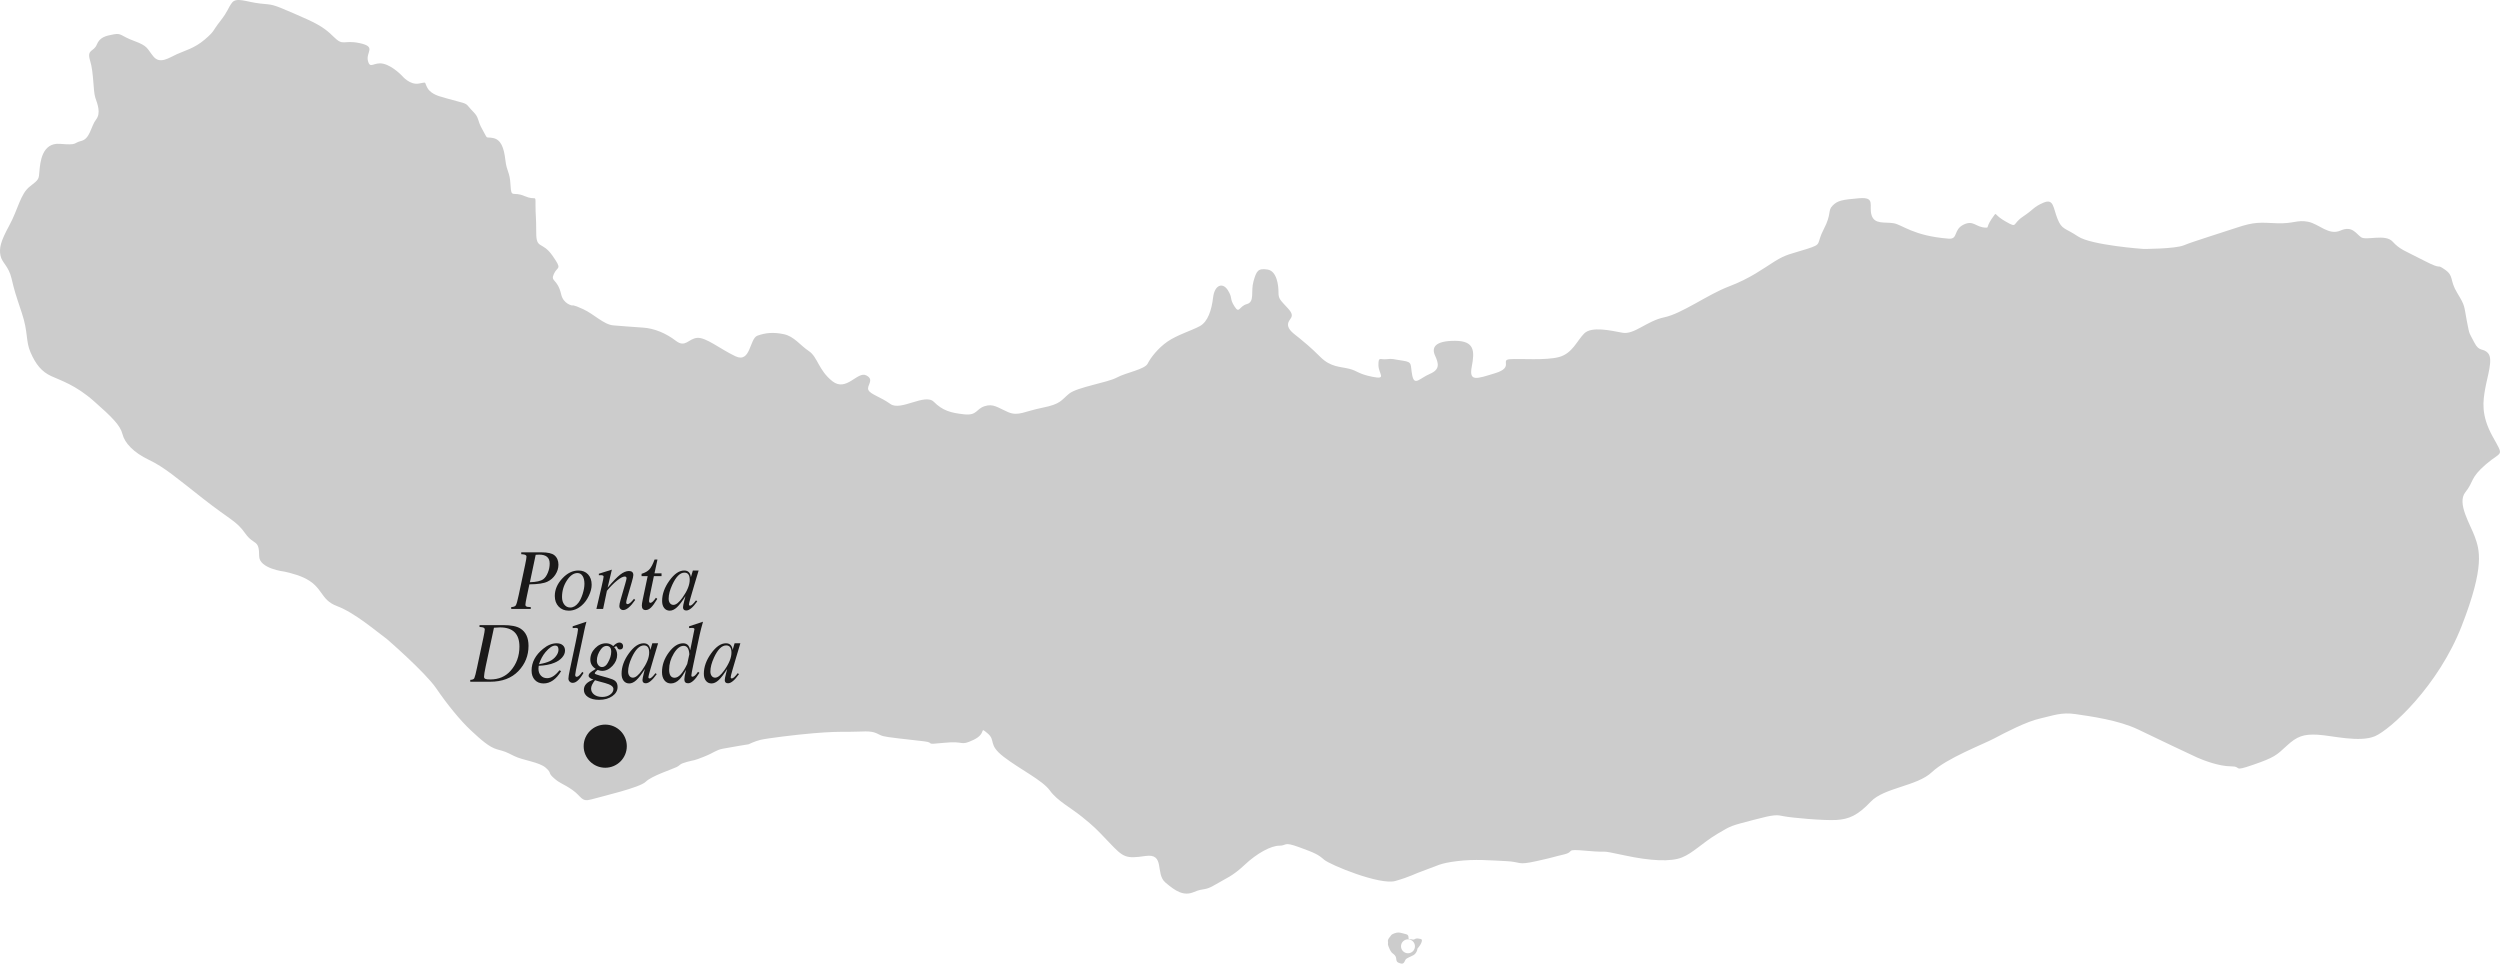 <?xml version="1.0" encoding="UTF-8"?>
<svg xmlns="http://www.w3.org/2000/svg" xmlns:xlink="http://www.w3.org/1999/xlink" version="1.1" x="0" y="0" width="494.63" height="190.659" viewBox="0, 0, 206.096, 79.441">
  <g id="Camada_1_Copy" transform="translate(-954.583, -116.505)">
    <path d="M1001.758,141.693 C1001.758,141.693 1001.031,141.572 1000.849,140.784 C1000.538,139.435 999.94,139.754 1000.243,139.088 C1000.546,138.421 1000.97,138.785 1000.122,137.573 C999.274,136.362 998.789,137.089 998.789,135.695 C998.789,134.302 998.729,134.302 998.729,133.393 C998.729,132.484 998.789,133.09 997.82,132.666 C996.851,132.242 996.729,132.908 996.669,131.757 C996.608,130.606 996.366,130.727 996.245,129.697 C996.124,128.667 995.881,128.001 995.215,127.88 C994.548,127.759 994.851,128.061 994.367,127.213 C993.882,126.365 994.124,126.244 993.579,125.699 C993.034,125.153 993.216,125.093 992.489,124.911 C991.761,124.729 990.974,124.487 990.974,124.487 C990.974,124.487 990.126,124.305 989.823,123.76 C989.52,123.215 989.823,123.275 989.096,123.396 C988.369,123.518 987.763,122.791 987.763,122.791 C987.763,122.791 986.975,121.942 986.188,121.761 C985.4,121.579 985.097,122.245 984.915,121.518 C984.734,120.791 985.642,120.367 984.249,120.064 C982.856,119.761 982.916,120.367 982.068,119.519 C981.22,118.671 980.553,118.368 978.736,117.58 C976.918,116.793 977.1,116.914 976.009,116.793 C974.919,116.672 974.071,116.247 973.707,116.732 C973.344,117.217 973.404,117.399 972.738,118.247 C972.071,119.095 972.314,119.034 971.466,119.761 C970.617,120.488 969.83,120.67 969.163,120.973 C968.497,121.276 967.77,121.821 967.225,121.155 C966.679,120.488 966.801,120.307 965.649,119.883 C964.498,119.458 964.62,119.216 963.953,119.337 C963.287,119.458 962.802,119.58 962.56,120.185 C962.317,120.791 961.711,120.549 962.014,121.518 C962.317,122.488 962.257,124.002 962.438,124.548 C962.62,125.093 962.923,125.82 962.499,126.365 C962.075,126.91 962.014,127.94 961.287,128.122 C960.56,128.304 961.045,128.486 959.53,128.364 C958.016,128.243 957.895,129.94 957.834,130.606 C957.774,131.272 957.834,131.272 957.046,131.878 C956.259,132.484 956.077,133.756 955.35,135.089 C954.623,136.422 954.502,136.967 954.623,137.573 C954.744,138.179 955.289,138.421 955.532,139.451 C955.774,140.481 955.835,140.663 956.38,142.299 C956.925,143.935 956.683,144.601 957.107,145.57 C957.531,146.54 958.016,147.146 958.803,147.509 C959.591,147.873 960.803,148.236 962.317,149.569 C963.832,150.902 964.498,151.568 964.68,152.295 C964.862,153.022 965.589,153.81 966.861,154.416 C968.133,155.022 969.103,155.87 971.344,157.627 C973.586,159.384 974.071,159.444 974.798,160.474 C975.525,161.504 975.949,160.912 975.949,162.352 C975.949,163.382 978.009,163.625 978.009,163.625 C978.009,163.625 978.918,163.806 979.584,164.109 C981.268,164.875 980.917,165.927 982.371,166.472 C983.825,167.017 985.582,168.532 986.491,169.198 C986.491,169.198 989.641,171.925 990.55,173.258 C991.459,174.591 992.549,175.923 993.397,176.711 C994.245,177.499 994.912,178.104 995.578,178.286 C996.245,178.468 996.245,178.468 996.972,178.831 C997.699,179.195 999.032,179.316 999.577,179.801 C1000.122,180.285 999.698,180.164 1000.243,180.649 C1000.789,181.134 1000.97,181.073 1001.758,181.618 C1002.546,182.164 1002.485,182.648 1003.333,182.406 C1004.181,182.164 1007.332,181.437 1007.816,180.952 C1008.301,180.467 1009.998,179.922 1010.361,179.74 C1010.724,179.558 1010.543,179.498 1011.209,179.316 C1011.876,179.134 1011.694,179.256 1012.603,178.892 C1013.511,178.529 1013.572,178.347 1014.178,178.226 C1014.784,178.104 1016.298,177.862 1016.298,177.862 C1016.298,177.862 1016.783,177.62 1017.268,177.499 C1017.752,177.377 1020.176,177.074 1021.63,176.953 C1023.084,176.832 1023.629,176.832 1024.659,176.832 C1025.689,176.832 1026.295,176.711 1026.84,176.953 C1027.385,177.196 1027.143,177.196 1028.658,177.377 C1030.172,177.559 1029.809,177.499 1030.778,177.62 C1031.747,177.741 1030.657,177.923 1032.414,177.741 C1034.172,177.559 1033.686,178.044 1034.837,177.499 C1035.988,176.953 1035.261,176.347 1035.988,176.953 C1036.715,177.559 1035.988,177.862 1037.321,178.892 C1038.654,179.922 1040.532,180.831 1041.138,181.679 C1041.745,182.527 1042.834,183.072 1043.804,183.86 C1044.773,184.648 1044.894,184.769 1046.045,185.98 C1047.197,187.192 1047.378,187.313 1049.014,187.071 C1050.65,186.829 1049.802,188.525 1050.65,189.252 C1051.498,189.979 1052.164,190.403 1053.013,190.04 C1053.861,189.676 1053.861,189.979 1054.771,189.434 C1055.678,188.888 1056.163,188.767 1057.193,187.798 C1058.223,186.829 1059.374,186.223 1060.04,186.223 C1060.707,186.223 1060.344,185.859 1061.676,186.344 C1063.009,186.829 1063.251,186.95 1063.736,187.374 C1064.221,187.798 1068.341,189.494 1069.613,189.131 C1070.885,188.767 1071.068,188.586 1072.097,188.222 C1073.127,187.859 1073.248,187.677 1074.702,187.495 C1076.156,187.313 1077.49,187.434 1078.761,187.495 C1080.033,187.556 1079.609,187.859 1081.245,187.495 C1082.881,187.132 1082.457,187.192 1083.487,186.95 C1084.517,186.707 1083.426,186.465 1085.425,186.647 C1087.425,186.829 1086.214,186.526 1088.455,187.01 C1090.696,187.495 1092.332,187.556 1093.241,187.192 C1094.15,186.829 1094.938,185.98 1096.149,185.253 C1097.361,184.526 1097.3,184.587 1099.118,184.102 C1100.935,183.618 1101.056,183.678 1101.662,183.799 C1102.268,183.921 1104.934,184.163 1105.964,184.102 C1106.995,184.042 1107.721,183.739 1108.811,182.588 C1109.902,181.437 1112.628,181.315 1113.84,180.164 C1115.051,179.013 1118.081,177.862 1118.99,177.377 C1119.898,176.893 1121.655,175.984 1122.746,175.742 C1123.836,175.499 1124.503,175.196 1125.714,175.378 C1126.926,175.56 1129.228,175.863 1130.865,176.65 C1132.5,177.438 1135.167,178.71 1135.711,178.953 C1136.256,179.195 1137.528,179.68 1138.498,179.68 C1139.467,179.68 1138.558,180.164 1140.315,179.558 C1142.072,178.953 1142.254,178.771 1143.102,177.983 C1143.95,177.196 1144.495,177.014 1145.647,177.074 C1146.798,177.135 1149.1,177.741 1150.372,177.196 C1151.646,176.65 1155.583,173.076 1157.521,168.108 C1159.46,163.14 1158.975,161.807 1158.612,160.777 C1158.248,159.747 1157.097,157.99 1157.824,157.082 C1158.551,156.173 1158.188,155.93 1159.521,154.779 C1160.853,153.628 1161.035,154.234 1160.066,152.477 C1159.096,150.72 1159.278,149.569 1159.46,148.539 C1159.642,147.509 1160.126,146.116 1159.702,145.631 C1159.278,145.146 1158.975,145.57 1158.551,144.722 C1158.127,143.874 1158.188,144.238 1157.945,142.965 C1157.703,141.693 1157.824,141.754 1157.158,140.663 C1156.491,139.573 1156.915,139.27 1156.128,138.724 C1155.34,138.179 1156.068,138.846 1154.431,137.997 C1152.797,137.149 1152.432,137.089 1151.826,136.422 C1151.22,135.756 1149.646,136.362 1149.221,136.059 C1148.797,135.756 1148.495,135.089 1147.525,135.513 C1146.555,135.938 1145.768,134.968 1144.859,134.786 C1143.95,134.605 1143.647,134.968 1142.254,134.908 C1140.86,134.847 1140.436,134.786 1138.982,135.271 C1137.528,135.756 1135.347,136.422 1134.62,136.725 C1133.893,137.028 1131.288,137.028 1131.288,137.028 C1131.288,137.028 1126.987,136.725 1125.896,135.998 C1124.806,135.271 1124.563,135.453 1124.2,134.544 C1123.836,133.635 1123.897,132.848 1123.049,133.211 C1122.2,133.575 1122.261,133.756 1121.352,134.362 C1120.443,134.968 1120.928,135.332 1119.959,134.786 C1118.99,134.241 1119.172,133.999 1118.99,134.241 C1118.253,135.222 1118.565,135.271 1118.323,135.271 C1117.456,135.271 1117.293,134.605 1116.445,135.029 C1115.597,135.453 1116.021,136.24 1115.233,136.18 C1112.303,135.954 1111.417,135.029 1110.689,134.908 C1109.962,134.786 1109.115,135.029 1108.872,134.241 C1108.629,133.453 1109.235,132.727 1107.842,132.848 C1106.448,132.969 1106.085,133.029 1105.661,133.453 C1105.237,133.878 1105.6,134.12 1104.934,135.392 C1104.267,136.664 1104.873,136.604 1103.54,137.028 C1102.207,137.452 1101.844,137.452 1100.875,138.058 C1099.905,138.664 1098.875,139.451 1097.118,140.118 C1095.361,140.784 1093.241,142.359 1091.787,142.662 C1090.333,142.965 1089.303,144.116 1088.334,143.935 C1087.365,143.753 1085.789,143.389 1085.183,143.995 C1084.577,144.601 1084.214,145.631 1083.123,145.934 C1082.033,146.237 1079.912,146.055 1079.064,146.116 C1078.216,146.176 1079.428,146.782 1077.852,147.267 C1076.277,147.751 1075.672,147.994 1075.914,146.722 C1076.156,145.449 1076.156,144.601 1074.521,144.601 C1072.884,144.601 1072.582,145.146 1072.884,145.813 C1073.188,146.479 1073.308,146.964 1072.46,147.327 C1071.612,147.691 1071.188,148.357 1071.006,147.449 C1070.825,146.54 1071.068,146.358 1070.219,146.237 C1069.37,146.116 1069.431,146.055 1068.886,146.116 C1068.341,146.176 1068.219,145.873 1068.219,146.6 C1068.219,147.327 1068.946,147.812 1067.735,147.57 C1066.523,147.327 1066.523,147.085 1065.797,146.903 C1065.069,146.722 1064.281,146.782 1063.433,145.934 C1062.585,145.086 1062.04,144.662 1061.676,144.359 C1061.313,144.056 1060.707,143.692 1060.767,143.208 C1060.828,142.723 1061.434,142.662 1060.767,141.935 C1060.101,141.208 1059.98,141.148 1059.98,140.602 C1059.98,140.057 1059.859,138.846 1059.071,138.724 C1058.283,138.603 1058.162,138.846 1057.92,139.694 C1057.678,140.542 1058.042,141.39 1057.375,141.572 C1056.708,141.754 1056.769,142.42 1056.345,141.754 C1055.922,141.087 1056.224,141.087 1055.8,140.421 C1055.375,139.754 1054.709,139.997 1054.589,141.027 C1054.467,142.057 1054.164,143.026 1053.497,143.389 C1052.831,143.753 1051.62,144.116 1050.832,144.662 C1050.044,145.207 1049.438,145.995 1049.196,146.479 C1048.953,146.964 1047.439,147.206 1046.651,147.63 C1045.865,148.054 1043.38,148.418 1042.714,148.963 C1042.047,149.508 1042.047,149.811 1040.532,150.114 C1039.018,150.417 1038.533,150.841 1037.685,150.478 C1036.837,150.114 1036.473,149.751 1035.746,149.993 C1035.019,150.235 1035.141,150.781 1034.05,150.66 C1032.959,150.538 1032.293,150.357 1031.566,149.63 C1030.839,148.903 1028.839,150.417 1027.991,149.811 C1027.143,149.206 1026.355,149.024 1026.174,148.66 C1025.992,148.297 1026.719,147.812 1025.992,147.449 C1025.266,147.085 1024.356,148.842 1023.205,147.933 C1022.054,147.024 1021.993,145.934 1021.266,145.449 C1020.539,144.965 1020.055,144.238 1019.206,144.056 C1018.358,143.874 1017.692,143.935 1017.025,144.177 C1016.359,144.419 1016.48,146.479 1015.208,145.873 C1013.935,145.268 1012.784,144.298 1012.057,144.359 C1011.33,144.419 1011.088,145.207 1010.3,144.601 C1009.513,143.995 1008.543,143.571 1007.574,143.511 C1006.605,143.45 1005.938,143.389 1005.151,143.329 C1004.363,143.268 1003.576,142.42 1002.667,141.996 C1001.758,141.572 1001.758,141.693 1001.758,141.693" fill="#CCCCCC"></path>
    <path d="M1070.655,195.091 C1070.338,195.091 1070.08,194.834 1070.08,194.516 C1070.08,194.199 1070.338,193.942 1070.655,193.942 C1070.972,193.942 1071.23,194.199 1071.23,194.516 C1071.23,194.834 1070.972,195.091 1070.655,195.091 M1071.688,193.909 C1071.524,193.872 1071.396,193.854 1071.286,193.89 C1071.177,193.927 1071.158,194 1070.976,193.945 C1070.793,193.89 1070.702,194 1070.702,193.836 C1070.702,193.671 1070.665,193.562 1070.519,193.525 C1070.373,193.489 1070.026,193.379 1069.861,193.379 C1069.697,193.379 1069.332,193.489 1069.259,193.617 C1069.186,193.744 1068.966,193.909 1069.003,194.128 C1069.039,194.347 1068.948,194.274 1069.058,194.548 C1069.167,194.822 1069.259,195.005 1069.386,195.096 C1069.514,195.187 1069.66,195.315 1069.679,195.498 C1069.697,195.681 1069.715,195.809 1069.861,195.863 C1070.008,195.918 1070.227,196.046 1070.355,195.809 C1070.483,195.571 1070.428,195.571 1070.738,195.425 C1071.049,195.279 1071.177,195.242 1071.305,195.06 C1071.432,194.877 1071.432,194.713 1071.432,194.713 C1071.432,194.713 1071.67,194.439 1071.743,194.256 C1071.816,194.073 1071.853,193.945 1071.688,193.909" fill="#CCCCCC"></path>
    <path d="M998.744,162.242 L998.267,164.503 C998.795,164.488 999.164,164.404 999.374,164.251 C999.523,164.138 999.648,163.96 999.748,163.714 C999.848,163.47 999.898,163.219 999.898,162.962 C999.898,162.473 999.609,162.227 999.031,162.227 C999.016,162.227 998.921,162.232 998.744,162.242 M998.225,164.677 L998.015,165.664 C997.936,166.037 997.896,166.27 997.896,166.365 C997.896,166.452 997.953,166.509 998.064,166.533 C998.083,166.536 998.175,166.544 998.338,166.553 L998.338,166.707 L996.727,166.707 L996.727,166.553 C996.924,166.544 997.051,166.493 997.109,166.402 C997.168,166.311 997.248,166.023 997.35,165.538 L997.869,163.089 C997.948,162.715 997.988,162.481 997.988,162.388 C997.988,162.276 997.878,162.214 997.659,162.199 L997.554,162.192 L997.554,162.038 L999.213,162.038 C999.735,162.038 1000.095,162.119 1000.291,162.283 C1000.51,162.465 1000.62,162.725 1000.62,163.061 C1000.62,163.345 1000.536,163.617 1000.368,163.876 C1000.2,164.135 999.982,164.327 999.717,164.453 C999.418,164.598 998.921,164.673 998.225,164.677" fill="#1A1919"></path>
    <path d="M1002.189,163.746 C1001.872,163.746 1001.58,163.952 1001.314,164.362 C1001.047,164.773 1000.915,165.225 1000.915,165.72 C1000.915,165.976 1000.978,166.185 1001.104,166.347 C1001.23,166.507 1001.393,166.588 1001.593,166.588 C1001.841,166.588 1002.065,166.457 1002.266,166.196 C1002.401,166.018 1002.518,165.776 1002.616,165.468 C1002.713,165.16 1002.763,164.882 1002.763,164.635 C1002.763,164.36 1002.711,164.142 1002.609,163.984 C1002.506,163.825 1002.366,163.746 1002.189,163.746 M1002.266,163.536 C1002.597,163.536 1002.862,163.642 1003.06,163.854 C1003.258,164.067 1003.358,164.352 1003.358,164.712 C1003.358,164.992 1003.281,165.294 1003.126,165.619 C1002.973,165.943 1002.782,166.205 1002.552,166.406 C1002.221,166.7 1001.862,166.847 1001.475,166.847 C1001.129,166.847 1000.85,166.735 1000.638,166.511 C1000.426,166.287 1000.32,165.996 1000.32,165.636 C1000.32,165.118 1000.524,164.639 1000.932,164.198 C1001.34,163.756 1001.785,163.536 1002.266,163.536" fill="#1A1919"></path>
    <path d="M1004.302,166.707 L1003.749,166.707 L1004.183,164.838 C1004.29,164.376 1004.344,164.11 1004.344,164.04 C1004.344,163.961 1004.262,163.921 1004.099,163.921 C1004.038,163.921 1003.99,163.923 1003.951,163.928 L1003.951,163.802 L1005.023,163.466 L1004.673,164.95 C1005.107,164.436 1005.452,164.08 1005.709,163.879 C1005.965,163.678 1006.206,163.578 1006.43,163.578 C1006.672,163.578 1006.794,163.69 1006.794,163.914 C1006.794,164.007 1006.749,164.206 1006.66,164.509 L1006.29,165.783 C1006.234,165.975 1006.206,166.103 1006.206,166.168 C1006.206,166.261 1006.245,166.308 1006.324,166.308 C1006.442,166.308 1006.616,166.161 1006.85,165.867 L1006.948,165.965 C1006.561,166.52 1006.232,166.798 1005.961,166.798 C1005.872,166.798 1005.796,166.767 1005.734,166.704 C1005.67,166.641 1005.639,166.565 1005.639,166.476 C1005.639,166.364 1005.676,166.18 1005.751,165.923 L1006.122,164.642 C1006.197,164.385 1006.234,164.231 1006.234,164.18 C1006.234,164.082 1006.185,164.033 1006.087,164.033 C1005.938,164.033 1005.725,164.144 1005.449,164.366 C1005.174,164.587 1004.897,164.869 1004.616,165.209 z" fill="#1A1919"></path>
    <path d="M1009.119,163.767 L1009.119,163.998 L1008.489,163.998 L1008.216,165.3 C1008.132,165.702 1008.09,165.946 1008.09,166.035 C1008.09,166.147 1008.127,166.203 1008.202,166.203 C1008.312,166.203 1008.466,166.063 1008.656,165.783 L1008.768,165.874 C1008.562,166.219 1008.39,166.46 1008.247,166.595 C1008.104,166.73 1007.962,166.798 1007.815,166.798 C1007.602,166.798 1007.495,166.672 1007.495,166.42 C1007.495,166.331 1007.52,166.163 1007.572,165.916 L1007.977,163.998 L1007.473,163.998 L1007.473,163.809 C1007.763,163.72 1007.978,163.598 1008.121,163.441 C1008.264,163.285 1008.405,163.016 1008.544,162.633 L1008.783,162.633 L1008.538,163.767 z" fill="#1A1919"></path>
    <path d="M1011.008,163.711 C1010.649,163.711 1010.315,164.043 1010.007,164.705 C1009.806,165.139 1009.706,165.524 1009.706,165.86 C1009.706,166.014 1009.742,166.138 1009.815,166.231 C1009.887,166.324 1009.982,166.371 1010.098,166.371 C1010.313,166.371 1010.565,166.168 1010.854,165.762 C1011.246,165.211 1011.442,164.724 1011.442,164.299 C1011.442,163.907 1011.297,163.711 1011.008,163.711 M1011.701,163.536 L1012.177,163.536 C1012.135,163.667 1012.018,164.057 1011.827,164.705 L1011.526,165.734 C1011.428,166.07 1011.379,166.269 1011.379,166.329 C1011.379,166.399 1011.411,166.434 1011.477,166.434 C1011.579,166.434 1011.74,166.29 1011.96,166 L1012.065,166.077 C1011.71,166.581 1011.409,166.833 1011.162,166.833 C1010.98,166.833 1010.889,166.744 1010.889,166.567 C1010.889,166.479 1010.926,166.29 1011.001,166 L1011.092,165.65 C1010.821,166.08 1010.587,166.386 1010.389,166.57 C1010.19,166.755 1009.993,166.847 1009.797,166.847 C1009.606,166.847 1009.452,166.774 1009.338,166.63 C1009.224,166.485 1009.167,166.292 1009.167,166.049 C1009.167,165.484 1009.367,164.924 1009.769,164.369 C1010.17,163.814 1010.576,163.536 1010.987,163.536 C1011.314,163.536 1011.498,163.72 1011.54,164.089 z" fill="#1A1919"></path>
    <path d="M995.304,168.255 L994.624,171.433 C994.532,171.872 994.485,172.159 994.485,172.294 C994.485,172.378 994.521,172.437 994.593,172.469 C994.665,172.502 994.8,172.518 994.995,172.518 C995.696,172.518 996.256,172.28 996.676,171.804 C997.161,171.254 997.404,170.588 997.404,169.809 C997.404,168.755 996.869,168.227 995.801,168.227 C995.675,168.227 995.509,168.236 995.304,168.255 M993.351,172.707 L993.351,172.553 C993.537,172.544 993.65,172.495 993.687,172.406 C993.738,172.294 993.813,172.005 993.91,171.538 L994.429,169.088 C994.508,168.715 994.548,168.482 994.548,168.388 C994.548,168.276 994.438,168.213 994.219,168.199 L994.114,168.192 L994.114,168.038 L996.067,168.038 C996.711,168.038 997.182,168.131 997.481,168.318 C997.929,168.598 998.153,169.077 998.153,169.753 C998.153,170.551 997.877,171.239 997.326,171.818 C996.762,172.411 995.978,172.707 994.975,172.707 z" fill="#1A1919"></path>
    <path d="M999.014,171.265 C999.378,171.2 999.667,171.118 999.882,171.02 C1000.096,170.922 1000.274,170.783 1000.413,170.603 C1000.554,170.424 1000.623,170.243 1000.623,170.061 C1000.623,169.837 1000.535,169.725 1000.358,169.725 C1000.124,169.725 999.856,169.905 999.553,170.264 C999.325,170.535 999.145,170.869 999.014,171.265 M1000.701,171.762 L1000.841,171.832 C1000.43,172.509 999.948,172.847 999.392,172.847 C999.093,172.847 998.854,172.75 998.674,172.557 C998.494,172.363 998.405,172.105 998.405,171.783 C998.405,171.106 998.722,170.509 999.357,169.991 C999.725,169.687 1000.099,169.536 1000.477,169.536 C1000.687,169.536 1000.854,169.59 1000.977,169.697 C1001.101,169.804 1001.162,169.952 1001.162,170.138 C1001.162,170.339 1001.081,170.531 1000.918,170.715 C1000.754,170.9 1000.535,171.046 1000.26,171.153 C999.91,171.293 999.488,171.372 998.993,171.391 C998.979,171.494 998.972,171.571 998.972,171.622 C998.972,171.86 999.037,172.051 999.168,172.196 C999.298,172.341 999.471,172.413 999.686,172.413 C1000.027,172.413 1000.365,172.196 1000.701,171.762" fill="#1A1919"></path>
    <path d="M1002.584,171.895 L1002.689,171.979 C1002.372,172.525 1002.075,172.798 1001.8,172.798 C1001.697,172.798 1001.612,172.764 1001.545,172.696 C1001.477,172.629 1001.443,172.544 1001.443,172.441 C1001.443,172.324 1001.482,172.08 1001.563,171.706 L1002.038,169.466 C1002.169,168.85 1002.234,168.488 1002.234,168.381 C1002.234,168.307 1002.174,168.269 1002.052,168.269 C1002.048,168.269 1001.961,168.274 1001.793,168.283 L1001.793,168.136 L1002.927,167.758 C1002.853,168.024 1002.789,168.286 1002.738,168.542 L1002.682,168.815 L1002.241,170.88 C1002.082,171.622 1002.003,172.04 1002.003,172.133 C1002.003,172.245 1002.043,172.301 1002.122,172.301 C1002.243,172.301 1002.397,172.166 1002.584,171.895" fill="#1A1919"></path>
    <path d="M1004.585,169.753 C1004.413,169.753 1004.259,169.844 1004.123,170.026 C1003.899,170.325 1003.787,170.64 1003.787,170.971 C1003.787,171.116 1003.828,171.239 1003.91,171.342 C1003.991,171.445 1004.093,171.496 1004.215,171.496 C1004.401,171.496 1004.56,171.379 1004.69,171.146 C1004.877,170.819 1004.971,170.516 1004.971,170.236 C1004.971,169.914 1004.842,169.753 1004.585,169.753 M1003.725,172.609 L1003.634,172.581 C1003.419,172.852 1003.312,173.081 1003.312,173.267 C1003.312,173.472 1003.397,173.639 1003.567,173.768 C1003.737,173.896 1003.958,173.96 1004.229,173.96 C1004.485,173.96 1004.703,173.896 1004.883,173.768 C1005.063,173.639 1005.152,173.484 1005.152,173.302 C1005.152,173.102 1004.929,172.941 1004.481,172.819 L1003.913,172.665 C1003.871,172.656 1003.809,172.637 1003.725,172.609 M1004.047,172.203 L1004.677,172.378 C1004.98,172.462 1005.183,172.546 1005.285,172.63 C1005.426,172.742 1005.495,172.91 1005.495,173.134 C1005.495,173.438 1005.351,173.691 1005.062,173.894 C1004.772,174.097 1004.408,174.198 1003.97,174.198 C1003.592,174.198 1003.288,174.122 1003.06,173.971 C1002.831,173.819 1002.717,173.619 1002.717,173.372 C1002.717,172.994 1002.981,172.714 1003.508,172.532 C1003.241,172.443 1003.108,172.336 1003.108,172.21 C1003.108,172.126 1003.148,172.045 1003.228,171.969 C1003.307,171.892 1003.463,171.786 1003.696,171.65 C1003.398,171.463 1003.248,171.207 1003.248,170.88 C1003.248,170.525 1003.38,170.213 1003.644,169.942 C1003.907,169.671 1004.21,169.536 1004.551,169.536 C1004.77,169.536 1004.966,169.613 1005.139,169.767 C1005.32,169.571 1005.491,169.473 1005.649,169.473 C1005.733,169.473 1005.805,169.501 1005.863,169.557 C1005.921,169.613 1005.95,169.683 1005.95,169.767 C1005.95,169.954 1005.861,170.047 1005.685,170.047 C1005.577,170.047 1005.503,169.984 1005.46,169.858 C1005.441,169.807 1005.414,169.781 1005.376,169.781 C1005.349,169.781 1005.295,169.807 1005.216,169.858 C1005.379,170.026 1005.46,170.236 1005.46,170.488 C1005.46,170.819 1005.332,171.123 1005.075,171.398 C1004.818,171.673 1004.534,171.811 1004.222,171.811 C1004.123,171.811 1003.997,171.786 1003.844,171.734 C1003.689,171.865 1003.612,171.958 1003.612,172.014 C1003.612,172.061 1003.757,172.124 1004.047,172.203" fill="#1A1919"></path>
    <path d="M1007.666,169.711 C1007.307,169.711 1006.973,170.043 1006.665,170.705 C1006.464,171.139 1006.364,171.524 1006.364,171.86 C1006.364,172.014 1006.4,172.138 1006.473,172.231 C1006.545,172.324 1006.64,172.371 1006.756,172.371 C1006.971,172.371 1007.223,172.168 1007.512,171.762 C1007.904,171.211 1008.1,170.724 1008.1,170.299 C1008.1,169.907 1007.955,169.711 1007.666,169.711 M1008.359,169.536 L1008.835,169.536 C1008.793,169.667 1008.676,170.057 1008.485,170.705 L1008.184,171.734 C1008.086,172.07 1008.037,172.269 1008.037,172.329 C1008.037,172.399 1008.069,172.434 1008.135,172.434 C1008.237,172.434 1008.398,172.29 1008.618,172 L1008.723,172.077 C1008.368,172.581 1008.067,172.833 1007.82,172.833 C1007.638,172.833 1007.547,172.744 1007.547,172.567 C1007.547,172.479 1007.584,172.29 1007.659,172 L1007.75,171.65 C1007.479,172.08 1007.245,172.386 1007.047,172.57 C1006.848,172.755 1006.651,172.847 1006.455,172.847 C1006.264,172.847 1006.11,172.774 1005.996,172.63 C1005.882,172.485 1005.825,172.292 1005.825,172.049 C1005.825,171.484 1006.025,170.924 1006.427,170.369 C1006.828,169.814 1007.234,169.536 1007.645,169.536 C1007.972,169.536 1008.156,169.72 1008.198,170.089 z" fill="#1A1919"></path>
    <path d="M1011.236,171.244 L1011.411,170.439 C1011.383,169.977 1011.227,169.746 1010.942,169.746 C1010.658,169.746 1010.386,169.956 1010.131,170.376 C1009.874,170.796 1009.745,171.239 1009.745,171.706 C1009.745,172.154 1009.897,172.378 1010.2,172.378 C1010.532,172.378 1010.877,172 1011.236,171.244 M1012.126,171.888 L1012.244,171.972 C1011.894,172.546 1011.582,172.833 1011.306,172.833 C1011.101,172.833 1010.999,172.723 1010.999,172.504 C1010.999,172.387 1011.045,172.128 1011.138,171.727 C1010.942,172.081 1010.769,172.336 1010.62,172.49 C1010.391,172.728 1010.149,172.847 1009.892,172.847 C1009.669,172.847 1009.49,172.762 1009.357,172.591 C1009.223,172.421 1009.157,172.194 1009.157,171.909 C1009.157,171.34 1009.343,170.802 1009.717,170.295 C1010.09,169.789 1010.485,169.536 1010.9,169.536 C1011.091,169.536 1011.239,169.603 1011.341,169.739 C1011.397,169.814 1011.444,169.937 1011.481,170.11 L1011.614,169.466 C1011.758,168.766 1011.832,168.402 1011.832,168.374 C1011.832,168.304 1011.766,168.269 1011.635,168.269 C1011.631,168.269 1011.548,168.274 1011.39,168.283 L1011.39,168.136 L1012.539,167.758 C1012.422,168.164 1012.331,168.516 1012.265,168.815 L1011.733,171.328 C1011.631,171.813 1011.579,172.096 1011.579,172.175 C1011.579,172.254 1011.605,172.294 1011.656,172.294 C1011.792,172.294 1011.948,172.159 1012.126,171.888" fill="#1A1919"></path>
    <path d="M1014.448,169.711 C1014.089,169.711 1013.755,170.043 1013.448,170.705 C1013.247,171.139 1013.146,171.524 1013.146,171.86 C1013.146,172.014 1013.182,172.138 1013.255,172.231 C1013.328,172.324 1013.422,172.371 1013.539,172.371 C1013.753,172.371 1014.005,172.168 1014.294,171.762 C1014.687,171.211 1014.883,170.724 1014.883,170.299 C1014.883,169.907 1014.737,169.711 1014.448,169.711 M1015.141,169.536 L1015.617,169.536 C1015.576,169.667 1015.458,170.057 1015.268,170.705 L1014.966,171.734 C1014.869,172.07 1014.82,172.269 1014.82,172.329 C1014.82,172.399 1014.852,172.434 1014.917,172.434 C1015.02,172.434 1015.18,172.29 1015.401,172 L1015.505,172.077 C1015.151,172.581 1014.849,172.833 1014.602,172.833 C1014.421,172.833 1014.33,172.744 1014.33,172.567 C1014.33,172.479 1014.367,172.29 1014.442,172 L1014.533,171.65 C1014.261,172.08 1014.028,172.386 1013.83,172.57 C1013.63,172.755 1013.434,172.847 1013.237,172.847 C1013.047,172.847 1012.893,172.774 1012.779,172.63 C1012.664,172.485 1012.607,172.292 1012.607,172.049 C1012.607,171.484 1012.807,170.924 1013.21,170.369 C1013.61,169.814 1014.016,169.536 1014.427,169.536 C1014.755,169.536 1014.938,169.72 1014.981,170.089 z" fill="#1A1919"></path>
    <path d="M1006.256,178.018 C1006.256,179 1005.46,179.796 1004.478,179.796 C1003.495,179.796 1002.699,179 1002.699,178.018 C1002.699,177.036 1003.495,176.24 1004.478,176.24 C1005.46,176.24 1006.256,177.036 1006.256,178.018" fill="#1A1919"></path>
  </g>
</svg>
